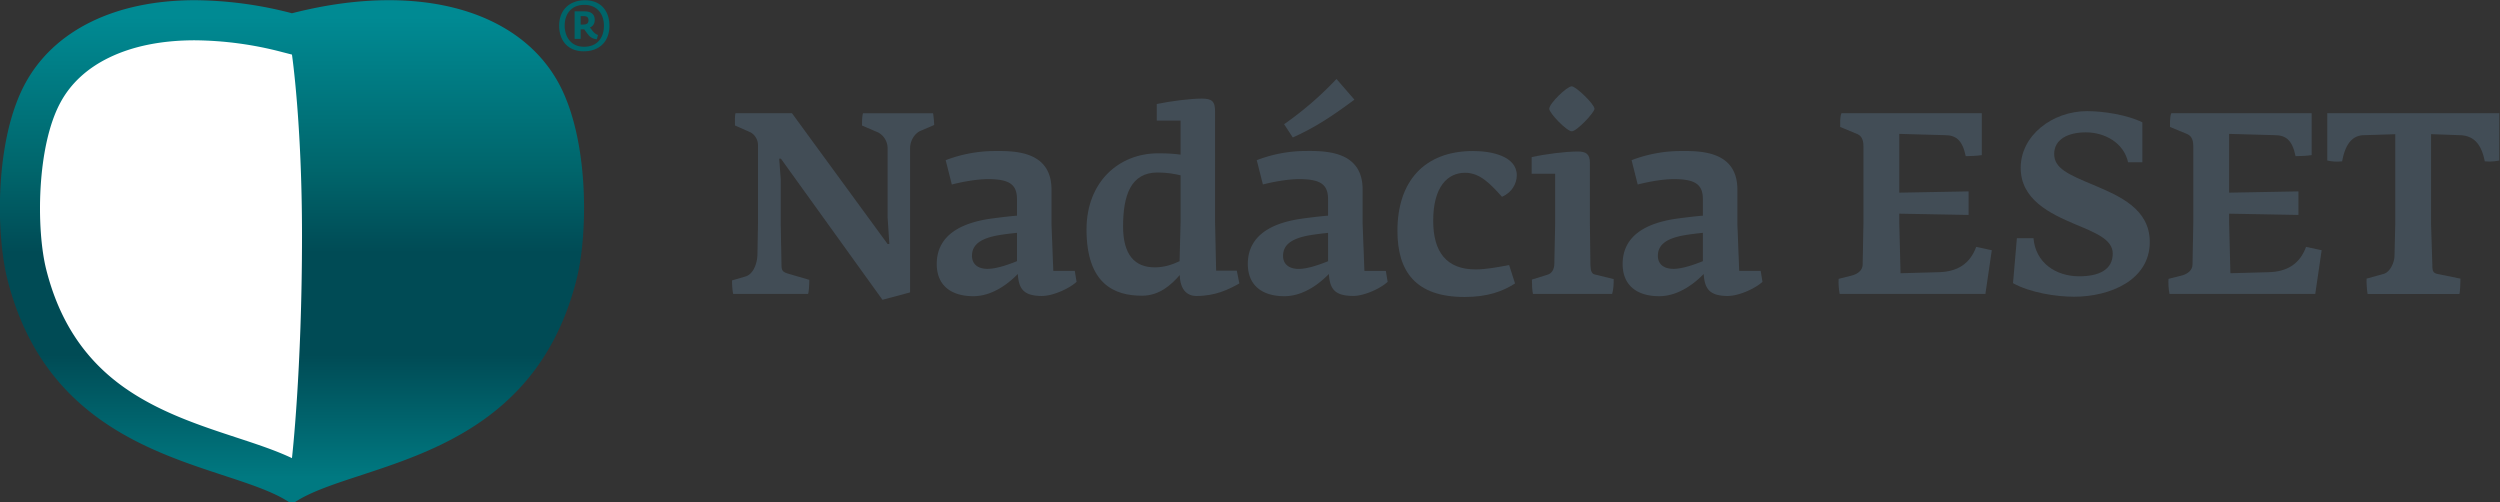 <svg width="629.92" height="126.61" xmlns="http://www.w3.org/2000/svg"><rect width="100%" height="100%" fill="#333333" stroke="none"/><defs><linearGradient x1="0" y1="0" x2="1" y2="0" gradientUnits="userSpaceOnUse" gradientTransform="scale(96.739) rotate(90 .32 1)" spreadMethod="pad" id="a"><stop style="stop-opacity:1;stop-color:#007981" offset="0"/><stop style="stop-opacity:1;stop-color:#007981" offset=".05"/><stop style="stop-opacity:1;stop-color:#004b55" offset=".29"/><stop style="stop-opacity:1;stop-color:#004b55" offset=".39"/><stop style="stop-opacity:1;stop-color:#004b55" offset=".49"/><stop style="stop-opacity:1;stop-color:#00656b" offset=".65"/><stop style="stop-opacity:1;stop-color:#008a93" offset=".95"/><stop style="stop-opacity:1;stop-color:#008a93" offset=".95"/><stop style="stop-opacity:1;stop-color:#008a93" offset="1"/></linearGradient><clipPath clipPathUnits="userSpaceOnUse" id="b"><path d="M0 226.77h651.97V0H0Z"/></clipPath></defs><path d="M127.55 158.4a74.25 74.25 0 0 1-18.31 2.47c-15.06 0-26.62-5.66-32.08-15.68-5.74-10.52-5.62-28.28-3.39-37.11 8.8-34.8 41.84-34.45 53.36-42.17h.85c11.52 7.72 44.57 7.36 53.36 42.17 2.23 8.83 2.35 26.59-3.38 37.11-5.46 10.02-17.03 15.68-32.09 15.68-5.66 0-11.8-.8-18.32-2.47" style="fill:url(#a);stroke:none" transform="matrix(1.333 0 0 -1.333 -96.46 214.49)"/><g clip-path="url(#b)" transform="matrix(1.333 0 0 -1.333 -96.46 214.49)"><path d="M0 0c-3.1 1.47-6.67 2.64-10.6 3.93-6.9 2.27-14.73 4.84-21.36 9.6-7.31 5.26-12.05 12.48-14.48 22.09-1.92 7.61-1.83 23.34 2.7 31.64 1.94 3.58 5.01 6.41 9.1 8.41 4.5 2.2 9.99 3.31 16.32 3.31a66.8 66.8 0 0 0 16.45-2.22L0 76.28s1.9-12.92 1.9-34.22C1.9 16.51 0 0 0 0" style="fill:#fff;fill-opacity:1;fill-rule:nonzero;stroke:none" transform="translate(127.55 74.31)"/><path d="M0 0c.7 0 1.08.19 1.08.82 0 .56-.29.78-.9.78H-.4V0Zm1.09-1.96c-.2.2-.65.84-.82 1.07l-.3-.01H-.4v-1.8h-1.14v5.2H.3c1.09 0 1.96-.38 1.96-1.64 0-.73-.38-1.18-.9-1.41.46-.58.78-1.17 1.52-1.41l-.22-.81a2.2 2.2 0 0 0-1.58.8M4-.21C4 2.06 2.66 3.73.31 3.73c-2.44 0-3.73-1.68-3.73-3.92 0-2.16 1.23-4 3.65-4C2.75-4.2 4-2.48 4-.22m-8.46.02c0 3 2 4.8 4.88 4.8 3.06 0 4.62-2.08 4.62-4.83 0-2.91-1.84-4.82-4.85-4.82-2.96 0-4.65 1.97-4.65 4.85" style="fill:#00656a;fill-opacity:1;fill-rule:nonzero;stroke:none" transform="translate(182.52 156.26)"/><path d="M0 0c-1.11-.48-1.98-1.84-1.98-3.33v-27.21l-5.22-1.4-19.19 26.67h-.33l.29-3.86v-8.5l.14-7.5c0-1.16.1-1.5 1.16-1.84l4.1-1.2c0-.44-.04-2.13-.23-2.66h-14.16c-.15.72-.24 1.93-.2 2.56l2.47.72c1.5.4 2.27 2.37 2.32 4.2l.1 5.71v14.88a2.8 2.8 0 0 1-1.4 2.47l-2.95 1.3c0 .44-.05 1.8.1 2.32h10.67L-6.23-21.4h.33l-.33 5.08v12.95A3.4 3.4 0 0 1-8.03-.3l-3.04 1.3c0 .44 0 1.8.2 2.32H2.37c.1-.72.2-1.6.2-2.22Z" style="fill:#424d56;fill-opacity:1;fill-rule:nonzero;stroke:none" transform="translate(246.37 136.18)"/><path d="M0 0c-.43-.05-2.37-.24-3.91-.53-2.86-.58-4.6-1.65-4.6-3.82 0-1.4.92-2.46 2.95-2.46 2.03 0 4.79 1.16 5.56 1.45zm4.78-11.94c-3.57 0-4.44 1.36-4.63 4.16-1.4-1.45-4.55-4.2-8.41-4.2-4.06 0-6.91 1.93-6.91 6.08 0 5.75 5.12 7.83 10.1 8.56 2.12.29 4.25.53 5.07.58v3.04c0 2.7-1.2 3.87-5.46 3.87-1.74 0-4.2-.34-6.86-1.02l-1.16 4.6a26.04 26.04 0 0 0 9.33 1.73c4.05.05 10.67-.14 10.67-7.3V1.65l.34-8.84h4.06l.34-2.08c-1.55-1.4-4.6-2.66-6.48-2.66" style="fill:#424d56;fill-opacity:1;fill-rule:nonzero;stroke:none" transform="translate(264.6 116.9)"/><path d="M0 0c-1.06.24-2.42.53-4.35.53-5.03 0-6.52-4.25-6.52-10.2 0-5.31 2.17-7.73 5.99-7.73 1.79 0 3.24.49 4.69 1.16L0-8.89Zm3-22.81c-2.47 0-3.15 2.22-3.15 3.96-1.64-1.88-3.86-3.91-7.15-3.91-5.22 0-10.48 2.22-10.48 12.52 0 8.89 5.99 14.4 13.58 14.4 1.83 0 3.04-.1 4.2-.25v6.43h-4.5v3.14c2.62.53 6.24 1.02 8.51 1.02 1.89 0 2.51-.49 2.51-2.42V-8.94l.2-9.09h3.91l.48-2.41C9.04-21.6 6.57-22.81 3-22.81" style="fill:#424d56;fill-opacity:1;fill-rule:nonzero;stroke:none" transform="translate(295.52 127.77)"/><path d="M0 0c-4.1-3.04-7.35-5.22-11.65-7.15l-1.64 2.51a63.35 63.35 0 0 1 9.9 8.55zm-4.98-25.18c-.43-.05-2.37-.24-3.91-.53-2.85-.58-4.6-1.64-4.6-3.82 0-1.4.93-2.46 2.96-2.46s4.78 1.16 5.55 1.45zM-.19-37.1c-3.58 0-4.45 1.35-4.64 4.15-1.4-1.45-4.54-4.2-8.41-4.2-4.06 0-6.91 1.93-6.91 6.09 0 5.75 5.12 7.83 10.1 8.55 2.13.3 4.25.53 5.07.58v3.04c0 2.71-1.2 3.87-5.46 3.87-1.74 0-4.2-.34-6.86-1.01l-1.16 4.59a26.04 26.04 0 0 0 9.33 1.74c4.06.04 10.68-.15 10.68-7.3v-6.52l.34-8.85h4.05l.34-2.07c-1.54-1.4-4.59-2.66-6.47-2.66" style="fill:#424d56;fill-opacity:1;fill-rule:nonzero;stroke:none" transform="translate(328.38 142.07)"/><path d="M0 0c-2.17 2.42-4.16 4.54-6.96 4.54-3.33 0-6.04-2.65-6.04-9.08 0-5.95 2.56-9.19 8.02-9.19 1.98 0 4.3.44 6.33.83l1.12-3.48c-2.23-1.45-5.13-2.56-9.53-2.56-9.32 0-12.7 4.88-12.7 12.51 0 9.33 5.07 15.08 14.3 15.08 3.38 0 8.26-.92 8.26-4.59C2.8 2.56 1.93.82 0 0" style="fill:#424d56;fill-opacity:1;fill-rule:nonzero;stroke:none" transform="translate(356.27 123.71)"/><path d="M0 0c0 1.01 3.33 4.25 4.25 4.25.78 0 4.3-3.38 4.3-4.25 0-.68-3.33-4.25-4.3-4.25C3.3-4.25 0-.82 0 0m-3.29-32.28 2.95.92c.87.24 1.3 1.1 1.3 2.12l.15 7.44v9.53h-4.44v3.14c2.6.58 6.42 1.06 8.7 1.06 1.54 0 2.31-.44 2.31-2.13v-11.6l.1-7.78c.05-1.2.29-1.59.82-1.73l3.58-.88c0-.91-.05-2.02-.3-2.8H-3.08c-.15.68-.2 1.6-.2 2.7" style="fill:#424d56;fill-opacity:1;fill-rule:nonzero;stroke:none" transform="translate(365.21 140.34)"/><path d="M0 0c-.43-.05-2.37-.24-3.91-.53-2.86-.58-4.6-1.65-4.6-3.82 0-1.4.92-2.46 2.95-2.46 2.03 0 4.79 1.16 5.56 1.45zm4.78-11.94c-3.57 0-4.44 1.36-4.63 4.16-1.4-1.45-4.55-4.2-8.41-4.2-4.06 0-6.91 1.93-6.91 6.08 0 5.75 5.12 7.83 10.1 8.56 2.12.29 4.25.53 5.07.58v3.04c0 2.7-1.2 3.87-5.46 3.87-1.74 0-4.2-.34-6.86-1.02l-1.16 4.6a26.04 26.04 0 0 0 9.33 1.73c4.05.05 10.67-.14 10.67-7.3V1.65l.34-8.84h4.06l.34-2.08c-1.55-1.4-4.6-2.66-6.48-2.66" style="fill:#424d56;fill-opacity:1;fill-rule:nonzero;stroke:none" transform="translate(394.25 116.9)"/><path d="M0 0h-27.55c-.19.97-.24 2.03-.19 2.85l2.51.63c1.12.29 2.03 1.01 2.03 2.08l.15 7.92v14.4c0 1.6-.58 2.13-1.35 2.42l-3.05 1.26v1.2c.05.54.05.97.24 1.4H-.68v-7.92c-.82-.14-2.32-.2-3.04-.2-.63 3.05-1.84 3.97-3.96 3.97l-8.6.24V19.14l13.1.24v-4.45l-13.1.24v-1.74l.24-9.52 7.3.2c3.47.1 5.84 1.6 7 4.78l2.95-.63Z" style="fill:#424d56;fill-opacity:1;fill-rule:nonzero;stroke:none" transform="translate(447.65 105.35)"/><path d="M0 0c-3.43 0-8.31.77-11.55 2.56l.73 8.5h3.14c.38-4.58 4.15-7.2 8.65-7.2 3.62 0 6.33 1.17 6.33 4.3 0 2.66-3.24 3.92-7.15 5.56-4.7 1.99-10.25 4.64-10.25 10.64 0 6.13 6 10.72 12.56 10.72 3.14 0 7.64-.72 10.44-2.12v-7.54h-2.7c-.83 3.72-4.45 5.65-7.98 5.65-3.28 0-5.99-1.25-5.99-4.1 0-2.71 2.7-3.87 7.44-5.85C8.7 18.99 14.3 16.57 14.3 10.34 14.3 3.1 6.72 0 0 0" style="fill:#424d56;fill-opacity:1;fill-rule:nonzero;stroke:none" transform="translate(464.42 104.82)"/><path d="M0 0h-27.55c-.19.97-.24 2.03-.19 2.85l2.51.63c1.12.29 2.03 1.01 2.03 2.08l.15 7.92v14.4c0 1.6-.58 2.13-1.35 2.42l-3.05 1.26v1.2c.05.54.05.97.24 1.4H-.68v-7.92c-.82-.14-2.32-.2-3.04-.2-.63 3.05-1.84 3.97-3.96 3.97l-8.6.24V19.14l13.1.24v-4.45l-13.1.24v-1.74l.24-9.52 7.3.2c3.47.1 5.84 1.6 7 4.78l2.95-.63Z" style="fill:#424d56;fill-opacity:1;fill-rule:nonzero;stroke:none" transform="translate(510 105.35)"/><path d="M0 0a8.99 8.99 0 0 0-2.75-.15c-.58 3-1.89 4.79-4.55 4.93l-5.6.2v-17.01l.24-7.69c0-1.1.1-1.54 1.01-1.74l4.3-.87c0-.43-.04-2.36-.19-2.9h-17.35c-.14.73-.24 2.28-.19 2.9l3.29.92c1.1.34 1.93 2.03 1.98 3.34l.14 6.04v17l-6.04-.19c-2.37-.1-3.48-2.12-4-4.93a8.07 8.07 0 0 0-2.81.15v8.94H0Z" style="fill:#424d56;fill-opacity:1;fill-rule:nonzero;stroke:none" transform="translate(544.79 130.57)"/></g></svg>